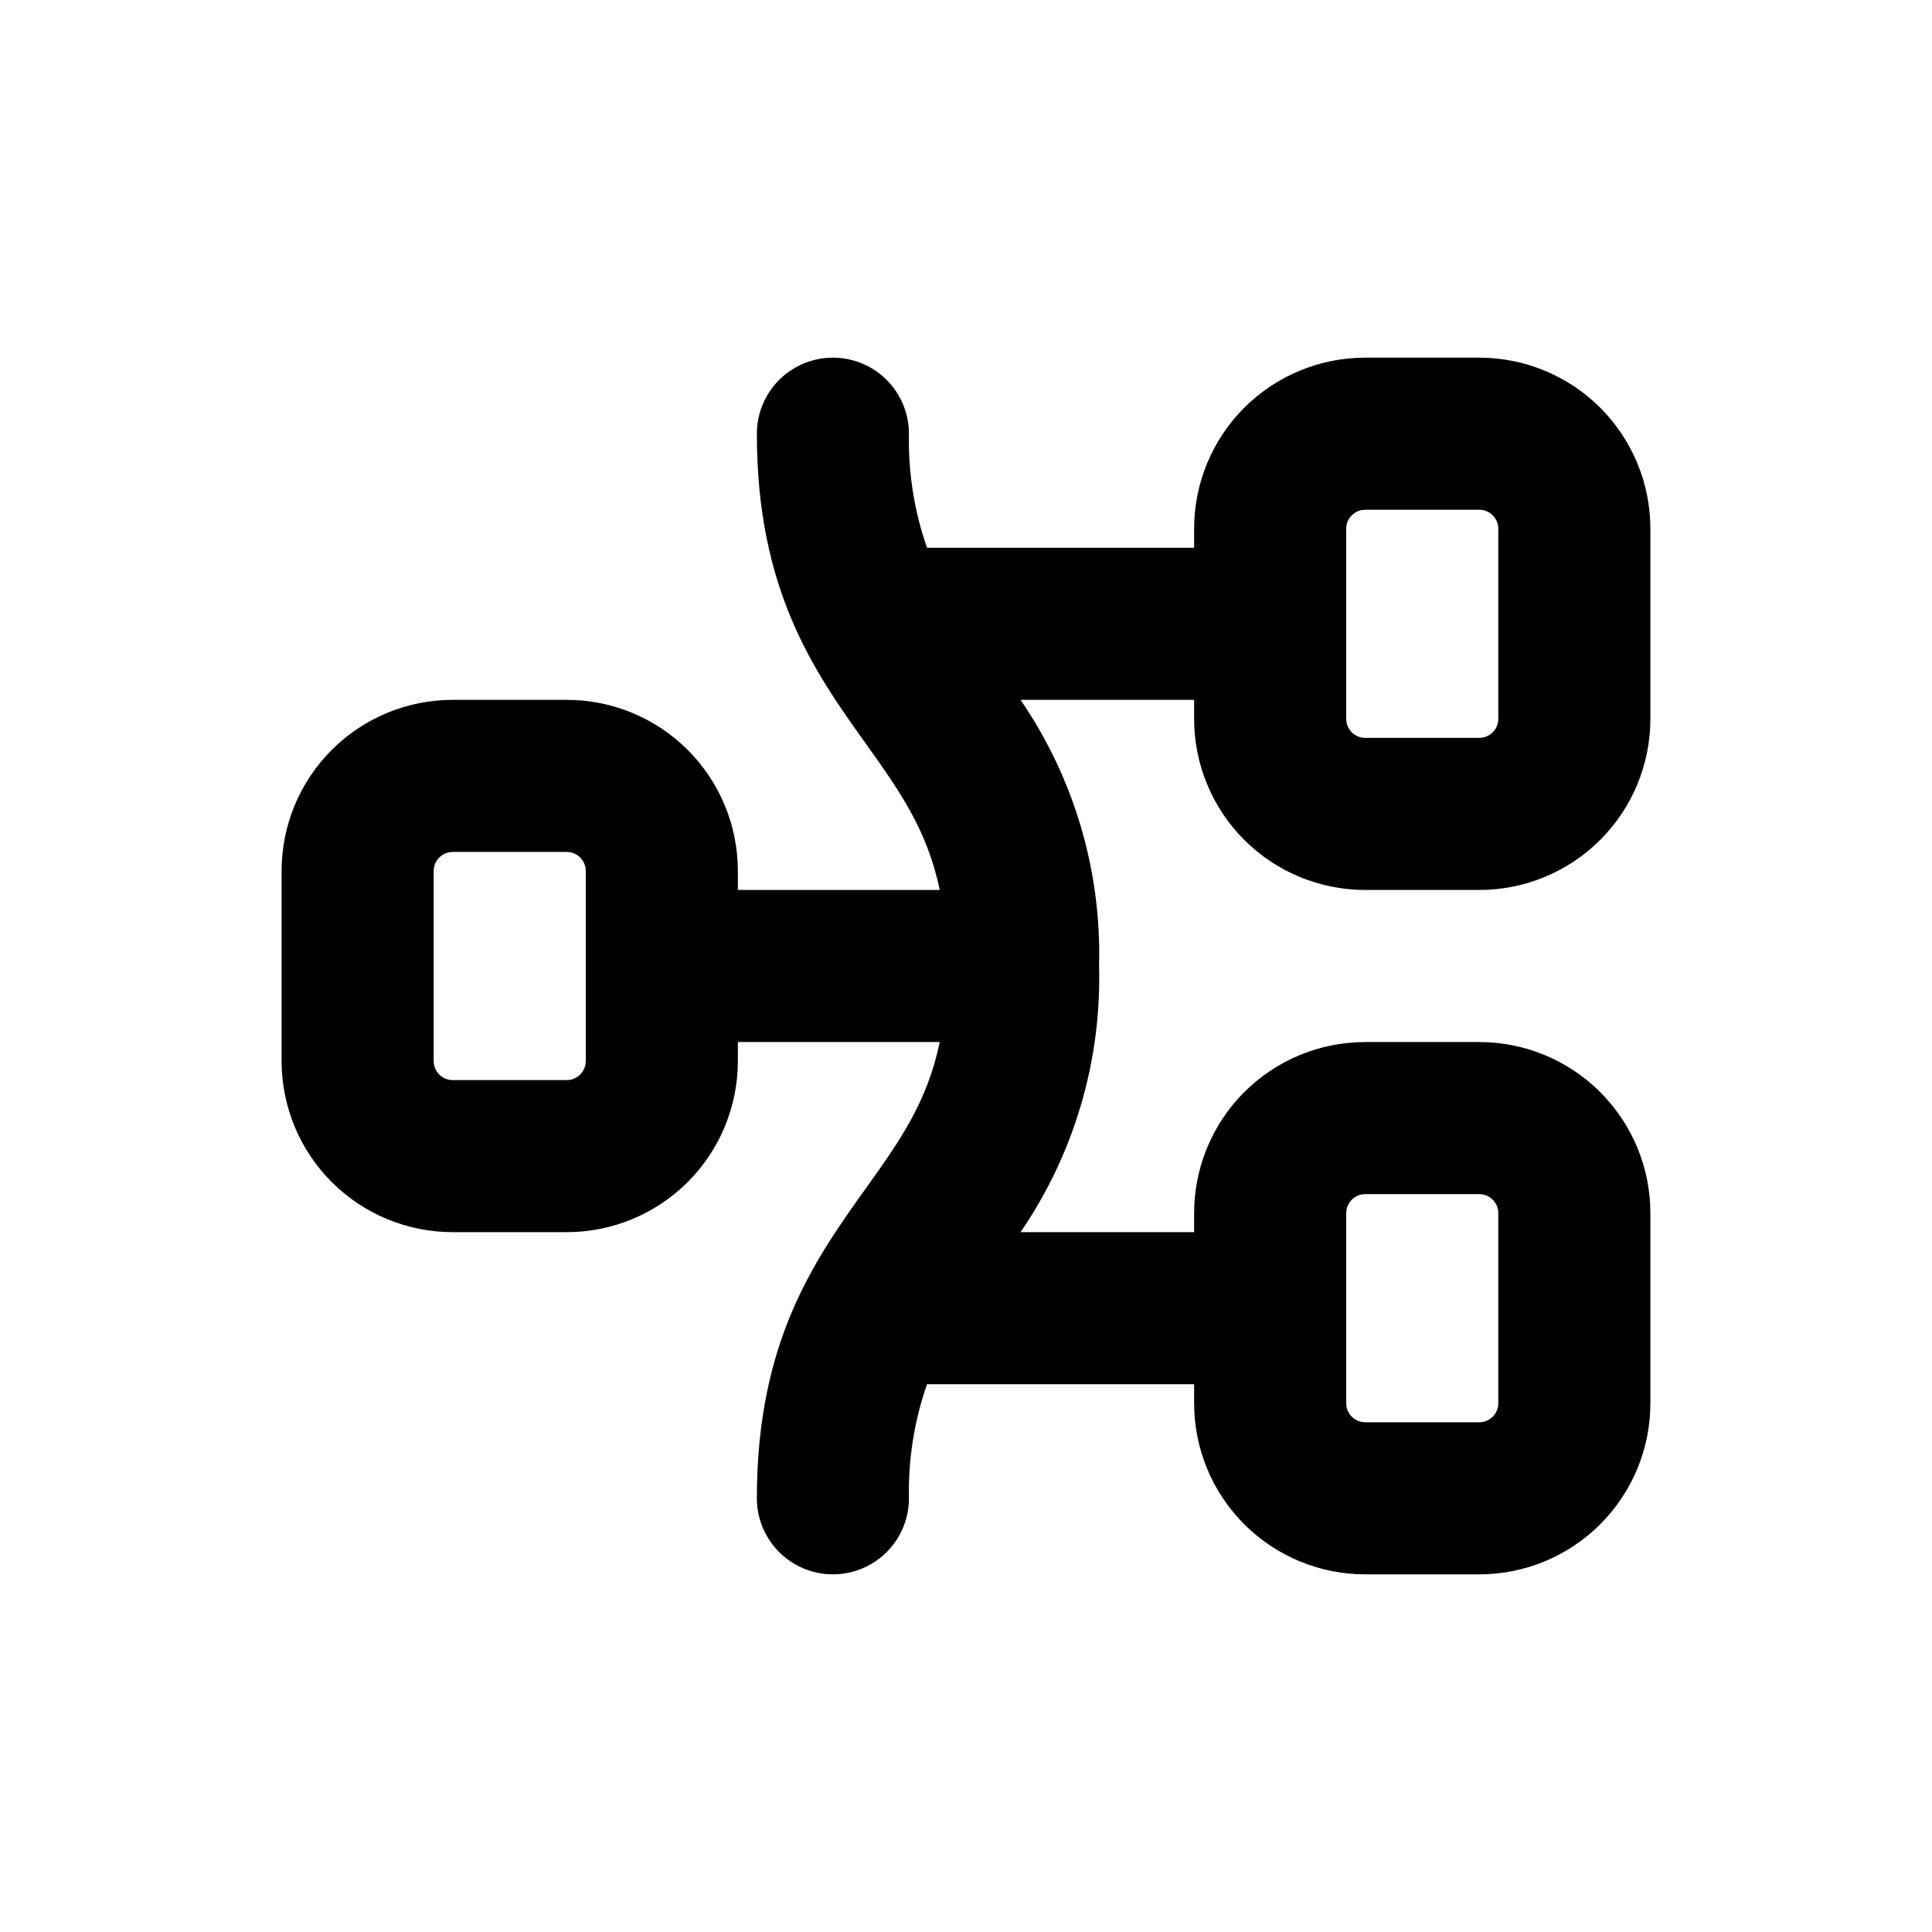 <?xml version="1.0" encoding="UTF-8"?>
<!-- Uploaded to: ICON Repo, www.svgrepo.com, Generator: ICON Repo Mixer Tools -->
<svg fill="#000000" width="800px" height="800px" version="1.1" viewBox="144 144 512 512" xmlns="http://www.w3.org/2000/svg">
 <path d="m339.54 425.19v-5.035h53.504c-3.324 15.973-10.73 26.398-19.496 38.641-13.605 19.043-28.973 40.559-28.973 82.273 0 7.199 3.844 13.852 10.078 17.453 6.234 3.598 13.918 3.598 20.152 0 6.234-3.602 10.074-10.254 10.074-17.453-0.219-10.281 1.402-20.52 4.789-30.23h70.785v5.039c0 12.023 4.777 23.559 13.277 32.062 8.504 8.504 20.039 13.281 32.062 13.281h30.23c12.027 0 23.559-4.777 32.062-13.281s13.281-20.039 13.281-32.062v-50.383c0-12.023-4.777-23.559-13.281-32.062-8.504-8.5-20.035-13.277-32.062-13.277h-30.23c-12.023 0-23.559 4.777-32.062 13.277-8.5 8.504-13.277 20.039-13.277 32.062v5.039h-46c14.207-20.727 21.488-45.414 20.809-70.531 0.68-25.121-6.602-49.809-20.809-70.535h46v5.039c0 12.023 4.777 23.559 13.277 32.062 8.504 8.504 20.039 13.281 32.062 13.281h30.23c12.027 0 23.559-4.777 32.062-13.281s13.281-20.039 13.281-32.062v-50.383c0-12.023-4.777-23.559-13.281-32.062-8.504-8.5-20.035-13.277-32.062-13.277h-30.23c-12.023 0-23.559 4.777-32.062 13.277-8.5 8.504-13.277 20.039-13.277 32.062v5.039h-70.785c-3.387-9.711-5.008-19.949-4.789-30.227 0-7.203-3.84-13.855-10.074-17.453-6.234-3.602-13.918-3.602-20.152 0-6.234 3.598-10.078 10.25-10.078 17.453 0 41.715 15.367 63.227 28.969 82.273 8.766 12.293 16.172 22.672 19.496 38.641h-53.5v-5.039c0-12.027-4.777-23.559-13.281-32.062-8.504-8.504-20.039-13.281-32.062-13.281h-30.23c-12.023 0-23.559 4.777-32.062 13.281s-13.277 20.035-13.277 32.062v50.379c0 12.027 4.773 23.559 13.277 32.062s20.039 13.281 32.062 13.281h30.23c12.023 0 23.559-4.777 32.062-13.281 8.504-8.504 13.281-20.035 13.281-32.062zm161.22 40.305c0-2.781 2.254-5.035 5.035-5.035h30.23c1.336 0 2.617 0.531 3.562 1.473 0.945 0.945 1.477 2.227 1.477 3.562v50.383c0 1.336-0.531 2.617-1.477 3.562-0.945 0.945-2.227 1.477-3.562 1.477h-30.23c-2.781 0-5.035-2.258-5.035-5.039zm0-181.37c0-2.781 2.254-5.035 5.035-5.035h30.23c1.336 0 2.617 0.527 3.562 1.473 0.945 0.945 1.477 2.227 1.477 3.562v50.383c0 1.336-0.531 2.617-1.477 3.562-0.945 0.945-2.227 1.477-3.562 1.477h-30.23c-2.781 0-5.035-2.258-5.035-5.039zm-241.83 141.07v-50.379c0-2.781 2.254-5.039 5.035-5.039h30.23c1.336 0 2.617 0.531 3.562 1.477 0.945 0.945 1.477 2.227 1.477 3.562v50.379c0 1.336-0.531 2.617-1.477 3.562-0.945 0.945-2.227 1.477-3.562 1.477h-30.23c-2.781 0-5.035-2.254-5.035-5.039z"/>
</svg>